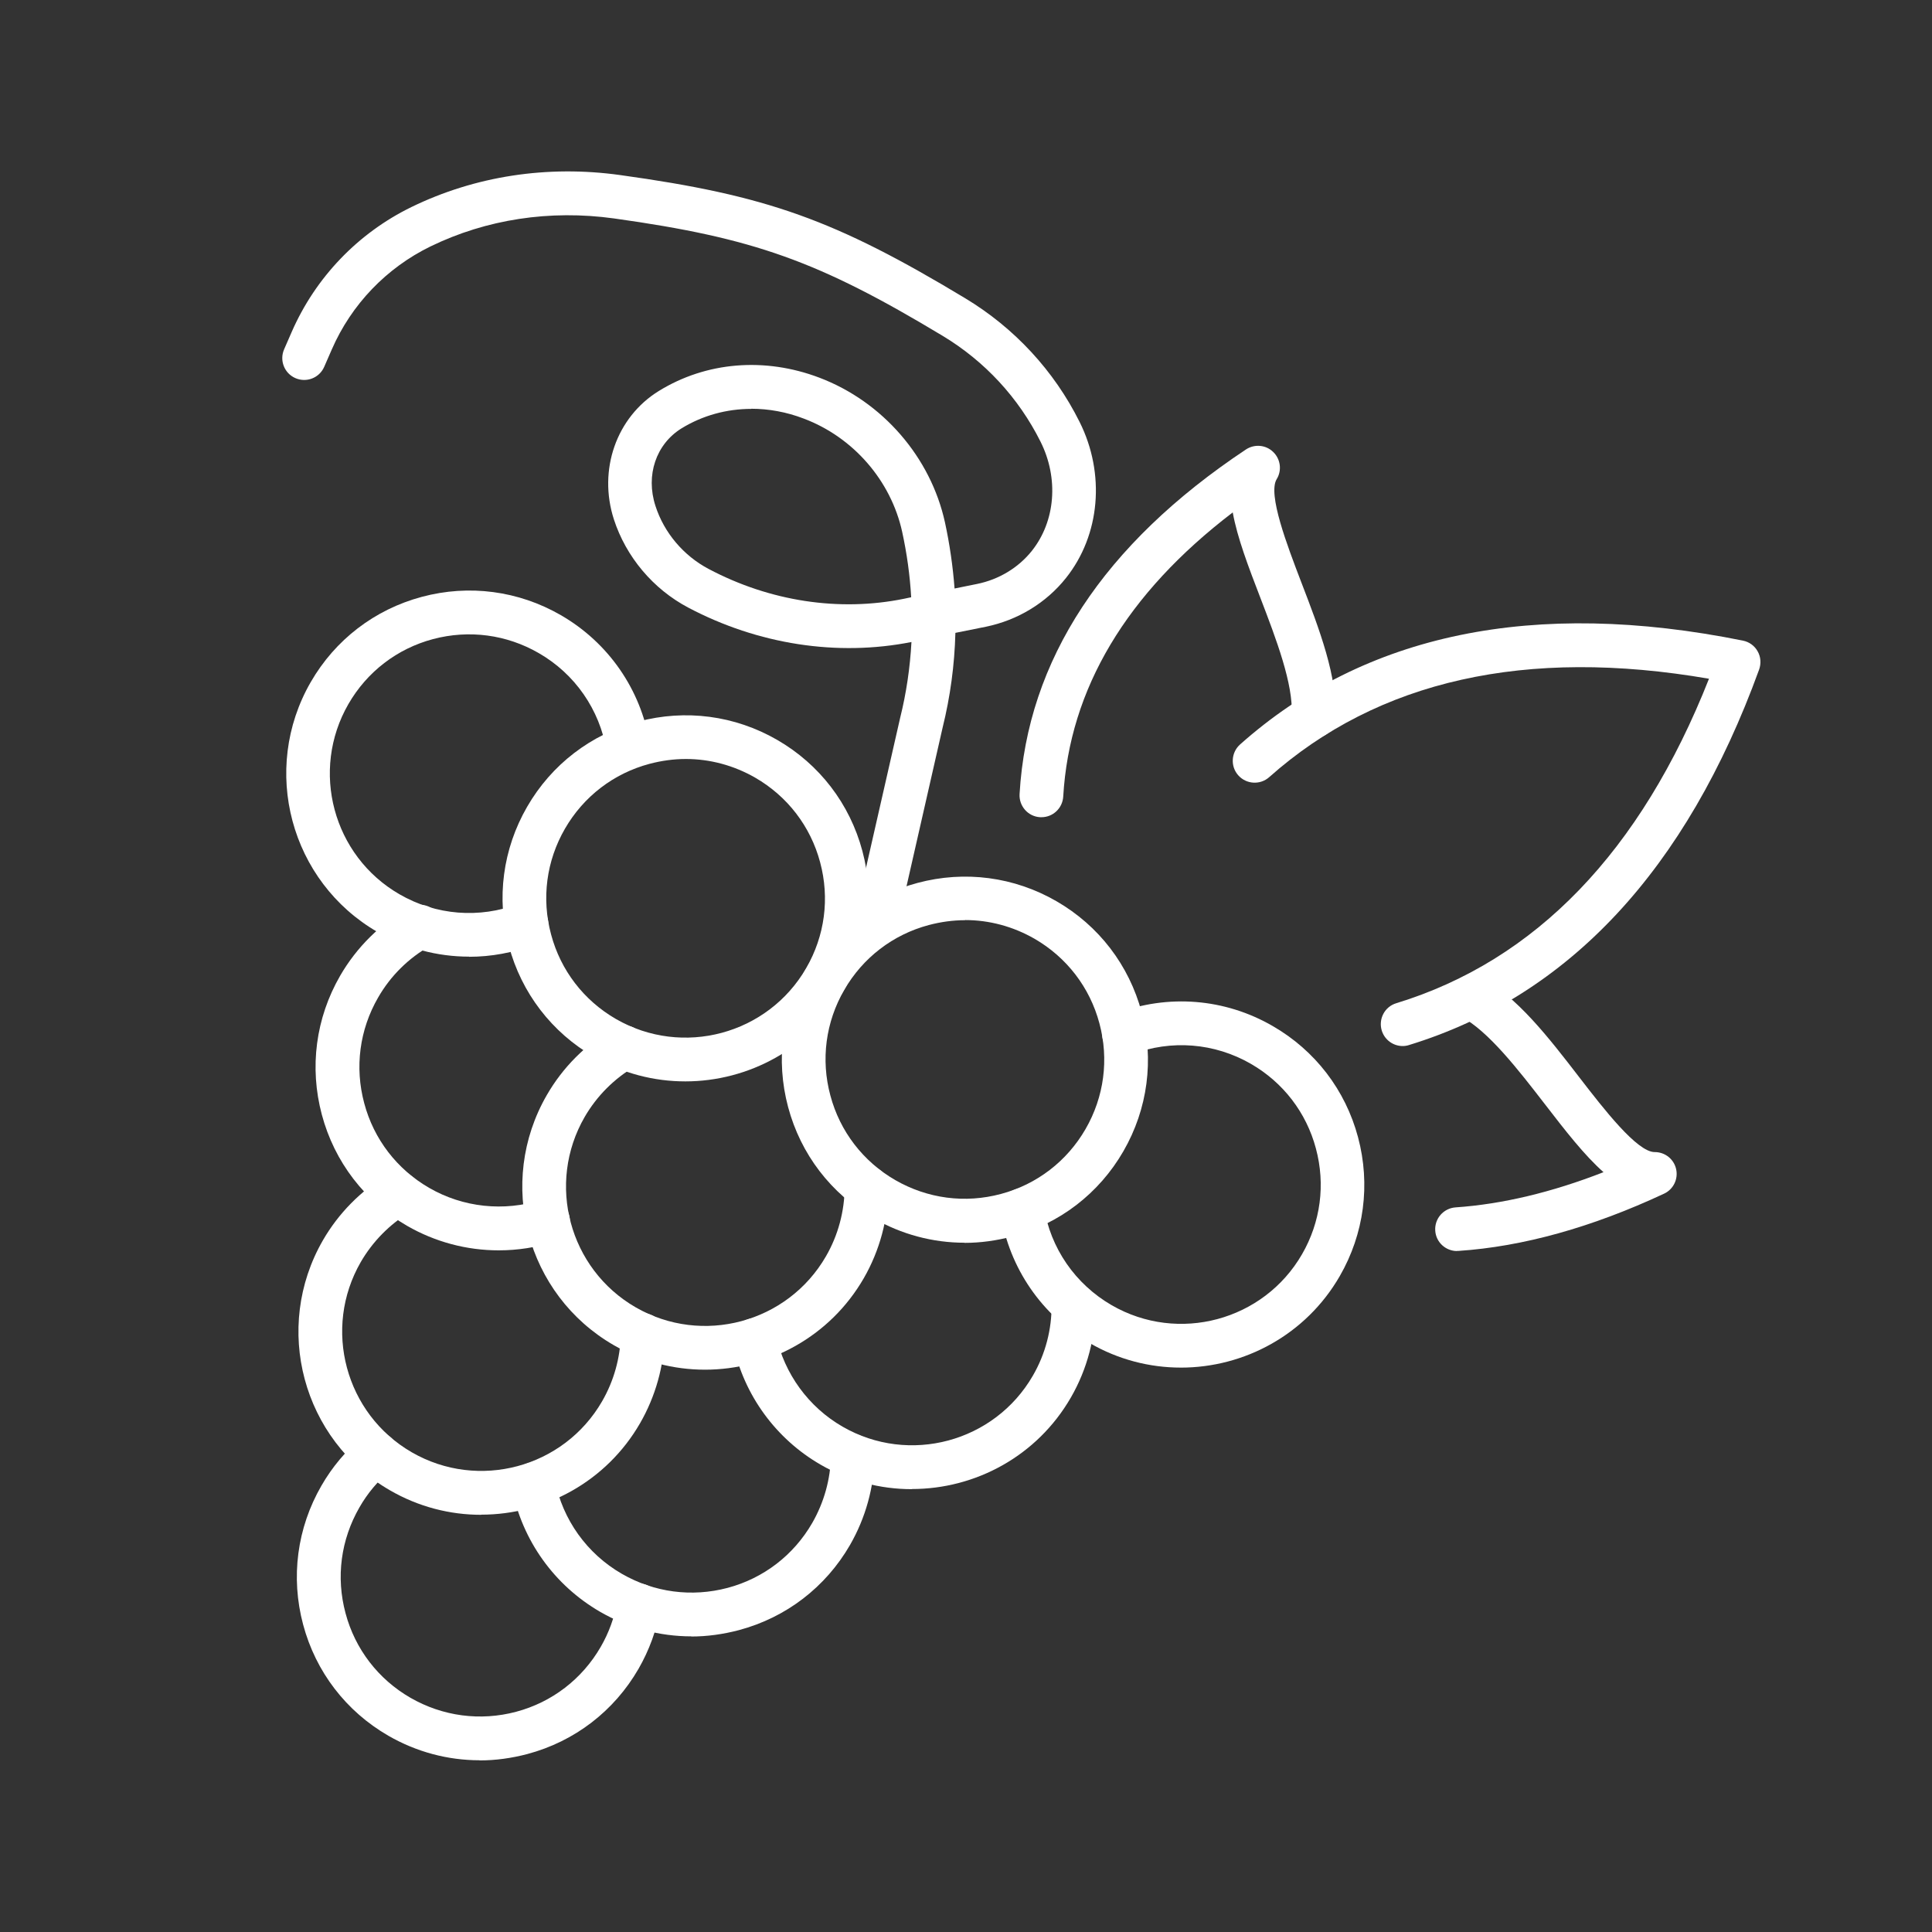 <?xml version="1.0" encoding="UTF-8"?> <svg xmlns="http://www.w3.org/2000/svg" id="Capa_1" data-name="Capa 1" viewBox="0 0 404.329 404.329"><rect x="0" y="0" width="404.329" height="404.329" fill="#333333" stroke="none"/><defs><style> .cls-1 { fill: #fff; } .cls-2 { fill: none; } </style></defs><g id="Capa_1-2" data-name="Capa_1"><path class="cls-2" d="M62.568,0h279.193c34.547,0,62.568,28.021,62.568,62.568v279.193c0,34.547-28.021,62.568-62.568,62.568H62.568c-34.547,0-62.568-28.021-62.568-62.568V62.568C0,28.021,28.021,0,62.568,0Z"></path><g id="_2315693628272" data-name=" 2315693628272"><g><path class="cls-1" d="M293.551,218.916c-1.972,0-3.771-1.276-4.38-3.249-.725-2.408.609-4.989,3.046-5.714,29.181-8.934,51.168-31.763,65.44-67.905-38.289-6.614-69.24.319-92.039,20.595-1.885,1.682-4.786,1.508-6.469-.377s-1.508-4.786.377-6.469c26.106-23.235,61.524-30.544,105.237-21.726,1.305.261,2.437,1.073,3.075,2.234.667,1.16.754,2.553.319,3.8-15.229,41.944-39.885,68.37-73.301,78.609-.435.145-.899.203-1.334.203h0l.029 0Z"></path><path class="cls-1" d="M304.922,261.817c-2.379,0-4.409-1.856-4.554-4.264-.174-2.524,1.74-4.699,4.264-4.873,9.717-.667,20.102-3.133,30.95-7.368-4.032-3.568-8.006-8.702-12.299-14.271-5.54-7.165-11.835-15.316-17.549-18.303-2.234-1.16-3.104-3.945-1.943-6.178,1.189-2.234,3.945-3.104,6.178-1.943,7.484,3.916,14.126,12.502,20.537,20.827,5.105,6.614,12.096,15.664,15.78,15.664h.029c2.147,0,4.003,1.479,4.467,3.568s-.58,4.235-2.524,5.134c-15.084,7.049-29.558,11.081-43.017,11.98h-.319v.029Z"></path><path class="cls-1" d="M217.93,171.025h-.261c-2.524-.145-4.438-2.321-4.293-4.844,1.624-28.05,17.578-52.3,47.368-72.111,1.798-1.189,4.177-.986,5.714.522,1.537,1.479,1.856,3.858.725,5.685-1.914,3.133,2.176,13.807,5.163,21.61,3.771,9.804,7.658,19.928,7.107,28.369-.174,2.524-2.35,4.467-4.873,4.264-2.524-.174-4.438-2.35-4.264-4.844.406-6.44-3.278-16.041-6.527-24.511-2.524-6.556-4.844-12.618-5.801-17.926-22.248,16.969-34.17,36.955-35.476,59.464-.145,2.437-2.147,4.322-4.554,4.322h-.029Z"></path></g><path class="cls-1" d="M183.875,195.246c-.348,0-.667-.029-1.015-.116-2.466-.551-4.003-3.017-3.452-5.482l8.992-39.479c1.276-5.134,2.059-10.443,2.35-15.809-15.519,3.075-32.082.522-46.701-7.194-7.368-3.887-13.024-10.617-15.577-18.477-3.336-10.356.522-21.378,9.398-26.86,9.92-6.12,22.161-7.136,33.619-2.785,13.227,5.018,23.293,16.65,26.28,30.312.986,4.554,1.653,9.195,2.001,13.807l4.728-.957c4.554-.928,8.644-3.394,11.458-6.933,4.931-6.207,5.656-15.171,1.798-22.858-4.583-9.166-11.661-16.824-20.479-22.132-26.019-15.664-39.508-20.479-68.776-24.569-13.43-1.856-26.715.174-38.405,5.859-9.224,4.496-16.563,12.154-20.653,21.552l-1.595,3.655c-1.015,2.321-3.713,3.365-6.033,2.35s-3.365-3.713-2.35-6.033l1.595-3.655c4.989-11.4,13.865-20.653,25.033-26.106,13.343-6.498,28.456-8.818,43.685-6.701,30.747,4.264,44.932,9.34,72.227,25.787,10.297,6.207,18.594,15.171,23.931,25.874,5.424,10.849,4.322,23.67-2.843,32.662-4.148,5.221-10.123,8.847-16.795,10.21l-6.353,1.276c-.174,6.73-1.073,13.372-2.669,19.812l-8.963,39.392c-.493,2.118-2.379,3.568-4.467,3.568h0l.029.029ZM157.247,85.571c-5.163,0-10.181,1.363-14.591,4.061-5.366,3.307-7.571,9.833-5.482,16.244,1.798,5.598,5.859,10.414,11.139,13.198,12.821,6.788,27.325,8.992,40.871,6.237l1.508-.319c-.261-4.583-.899-9.166-1.885-13.691-2.35-10.704-10.21-19.783-20.595-23.699-3.626-1.392-7.368-2.059-10.994-2.059h0l.029.029Z"></path><g><g><path class="cls-1" d="M143.411,226.313c-6.498,0-13.082-1.653-19.087-5.134-8.847-5.105-15.2-13.372-17.839-23.264-2.64-9.891-1.276-20.218,3.829-29.065s13.372-15.2,23.264-17.839,20.218-1.276,29.065,3.829,15.2,13.372,17.839,23.264c2.64,9.891,1.276,20.218-3.829,29.065h0c-7.078,12.27-19.986,19.145-33.242,19.145h-0ZM143.527,158.842c-2.524,0-5.076.348-7.6,1.015-7.513,2.001-13.807,6.846-17.694,13.575-3.887,6.73-4.931,14.591-2.901,22.132,2.001,7.513,6.846,13.807,13.575,17.694,13.923,8.035,31.792,3.249,39.827-10.675h0c3.887-6.73,4.931-14.591,2.901-22.132-2.001-7.513-6.846-13.807-13.575-17.694-4.496-2.582-9.485-3.916-14.533-3.916h-0ZM172.679,204.877h.058-.058Z"></path><path class="cls-1" d="M201.86,260.077c-6.643,0-13.198-1.74-19.087-5.134-8.847-5.105-15.2-13.372-17.839-23.264-2.64-9.891-1.276-20.218,3.829-29.065s13.372-15.2,23.264-17.839c9.891-2.64,20.218-1.276,29.065,3.829,8.847,5.105,15.2,13.372,17.839,23.264s1.276,20.218-3.829,29.065h0c-5.105,8.847-13.372,15.2-23.264,17.839-3.307.87-6.643,1.334-9.978,1.334v-.029ZM201.976,192.578c-2.524,0-5.076.348-7.6,1.015-7.513,2.001-13.807,6.846-17.694,13.575-3.887,6.73-4.931,14.591-2.901,22.103,2.001,7.513,6.846,13.807,13.575,17.694,6.759,3.887,14.591,4.931,22.132,2.901,7.513-2.001,13.807-6.846,17.694-13.575h0c3.887-6.73,4.931-14.591,2.901-22.132-2.001-7.513-6.846-13.807-13.575-17.694-4.496-2.582-9.485-3.916-14.533-3.916h0l0.0.029ZM231.128,238.612h.058-.058Z"></path></g><path class="cls-1" d="M100.683,317.018c-6.498,0-13.082-1.653-19.087-5.134-18.303-10.559-24.569-34.025-14.01-52.329,3.249-5.627,7.919-10.356,13.459-13.691,2.176-1.305,4.989-.58,6.266,1.566,1.305,2.176.58,4.989-1.566,6.266-4.206,2.524-7.745,6.12-10.239,10.414-8.035,13.923-3.249,31.792,10.675,39.827s31.792,3.249,39.827-10.675c2.466-4.264,3.8-9.079,3.916-13.952.058-2.524,2.118-4.409,4.67-4.496,2.524.058,4.525,2.147,4.496,4.67-.116,6.411-1.914,12.763-5.134,18.361-7.078,12.27-19.986,19.145-33.242,19.145h0l-.029.029Z"></path><path class="cls-1" d="M144.687,342.457c-6.643,0-13.198-1.74-19.087-5.134-9.572-5.54-16.302-14.91-18.448-25.787-.493-2.466,1.131-4.873,3.597-5.366,2.466-.493,4.873,1.131,5.366,3.597,1.624,8.267,6.73,15.403,14.039,19.609,6.759,3.887,14.591,4.931,22.132,2.93,7.513-2.001,13.807-6.846,17.694-13.575,2.466-4.293,3.829-9.137,3.916-14.068.029-2.524,2.03-4.699,4.641-4.496,2.524.029,4.554,2.118,4.496,4.641-.116,6.469-1.885,12.85-5.134,18.506-5.105,8.847-13.372,15.2-23.264,17.839-3.307.87-6.643,1.334-9.978,1.334h0l.029-.029Z"></path><path class="cls-1" d="M247.14,286.212c-6.498,0-13.082-1.653-19.087-5.134-10.007-5.772-16.824-15.664-18.652-27.093-.406-2.495,1.305-4.844,3.8-5.25,2.466-.435,4.844,1.305,5.25,3.8,1.392,8.702,6.585,16.215,14.213,20.624,13.923,8.035,31.792,3.249,39.827-10.675,3.887-6.73,4.931-14.591,2.901-22.132-2.001-7.513-6.846-13.807-13.575-17.694-7.629-4.409-16.708-5.134-24.946-2.001-2.379.899-5.018-.29-5.917-2.64-.899-2.35.29-5.018,2.64-5.917,10.82-4.119,22.771-3.162,32.778,2.64,8.847,5.105,15.2,13.372,17.839,23.264s1.276,20.218-3.829,29.065c-7.078,12.27-19.986,19.145-33.242,19.145v-0Z"></path><path class="cls-1" d="M147.53,286.647c-6.498,0-13.082-1.653-19.087-5.134-18.303-10.559-24.569-34.025-14.01-52.329,3.336-5.801,8.151-10.617,13.894-13.952,2.176-1.276,4.989-.522,6.266,1.653s.522,4.989-1.653,6.266c-4.38,2.553-8.035,6.207-10.588,10.617-8.035,13.923-3.249,31.792,10.675,39.827s31.792,3.249,39.827-10.675c2.553-4.409,3.887-9.427,3.916-14.475,0-2.524,2.059-4.554,4.583-4.554h0c2.524,0,4.583,2.059,4.554,4.583-.029,6.643-1.798,13.227-5.134,19.029-7.078,12.27-19.986,19.145-33.242,19.145v-0Z"></path><path class="cls-1" d="M100.364,368.389c-6.643,0-13.198-1.74-19.087-5.134-8.847-5.105-15.2-13.372-17.839-23.264-2.64-9.891-1.276-20.218,3.829-29.065,2.234-3.887,5.105-7.31,8.528-10.181,1.943-1.624,4.815-1.392,6.44.551,1.624,1.943,1.363,4.815-.551,6.44-2.582,2.176-4.786,4.786-6.469,7.745-3.887,6.759-4.931,14.591-2.901,22.132,2.001,7.513,6.846,13.807,13.575,17.694,6.759,3.887,14.62,4.931,22.132,2.93,7.513-2.001,13.807-6.846,17.694-13.575,1.711-2.959,2.872-6.149,3.452-9.485.435-2.495,2.814-4.148,5.308-3.713s4.148,2.814,3.713,5.308c-.783,4.38-2.321,8.586-4.554,12.473-5.105,8.847-13.372,15.2-23.264,17.839-3.307.87-6.643,1.334-9.978,1.334h0l-.029-.029Z"></path><path class="cls-1" d="M190.808,311.651c-6.498,0-13.082-1.653-19.087-5.134-9.34-5.395-16.012-14.533-18.274-25.091-.522-2.466,1.044-4.902,3.51-5.453,2.466-.551,4.902,1.044,5.453,3.51,1.74,8.035,6.817,14.997,13.923,19.087,13.923,8.035,31.792,3.249,39.827-10.675,2.64-4.554,3.974-9.717,3.916-14.91-.029-2.524,2.001-4.612,4.525-4.641,2.35.203,4.612,2.001,4.641,4.525.087,6.846-1.682,13.633-5.134,19.609-7.078,12.27-19.986,19.145-33.242,19.145h0l-.058.029Z"></path><path class="cls-1" d="M104.367,261.672c-6.672,0-13.285-1.74-19.174-5.134-8.847-5.105-15.2-13.372-17.839-23.264s-1.276-20.218,3.829-29.065c3.452-5.975,8.441-10.907,14.445-14.271,2.205-1.247,4.989-.464,6.237,1.74s.435,4.989-1.769,6.237c-4.554,2.553-8.354,6.295-10.965,10.849-3.887,6.73-4.931,14.591-2.901,22.132,2.001,7.513,6.846,13.807,13.575,17.694,7.107,4.119,15.664,5.018,23.496,2.524,2.408-.754,4.989.551,5.743,2.959.783,2.408-.551,4.989-2.959,5.772-3.8,1.218-7.745,1.827-11.69,1.827h0l-.029 0Z"></path><path class="cls-1" d="M98.16,200.206c-6.643,0-13.227-1.74-19.116-5.134-18.303-10.559-24.569-34.025-14.01-52.329,5.105-8.847,13.372-15.2,23.264-17.839,9.862-2.64,20.218-1.276,29.065,3.829,9.949,5.743,16.737,15.519,18.622,26.861.406,2.495-1.276,4.844-3.771,5.279-2.495.406-4.844-1.276-5.279-3.771-1.45-8.615-6.614-16.07-14.184-20.421-6.73-3.887-14.591-4.931-22.132-2.93-7.513,2.001-13.807,6.846-17.694,13.575-8.035,13.923-3.249,31.792,10.675,39.827,7.629,4.409,16.708,5.134,24.946,2.001,2.35-.899,5.018.29,5.917,2.64.899,2.35-.29,5.018-2.64,5.917-4.438,1.682-9.05,2.524-13.662,2.524h0v-.029Z"></path></g></g></g></svg> 